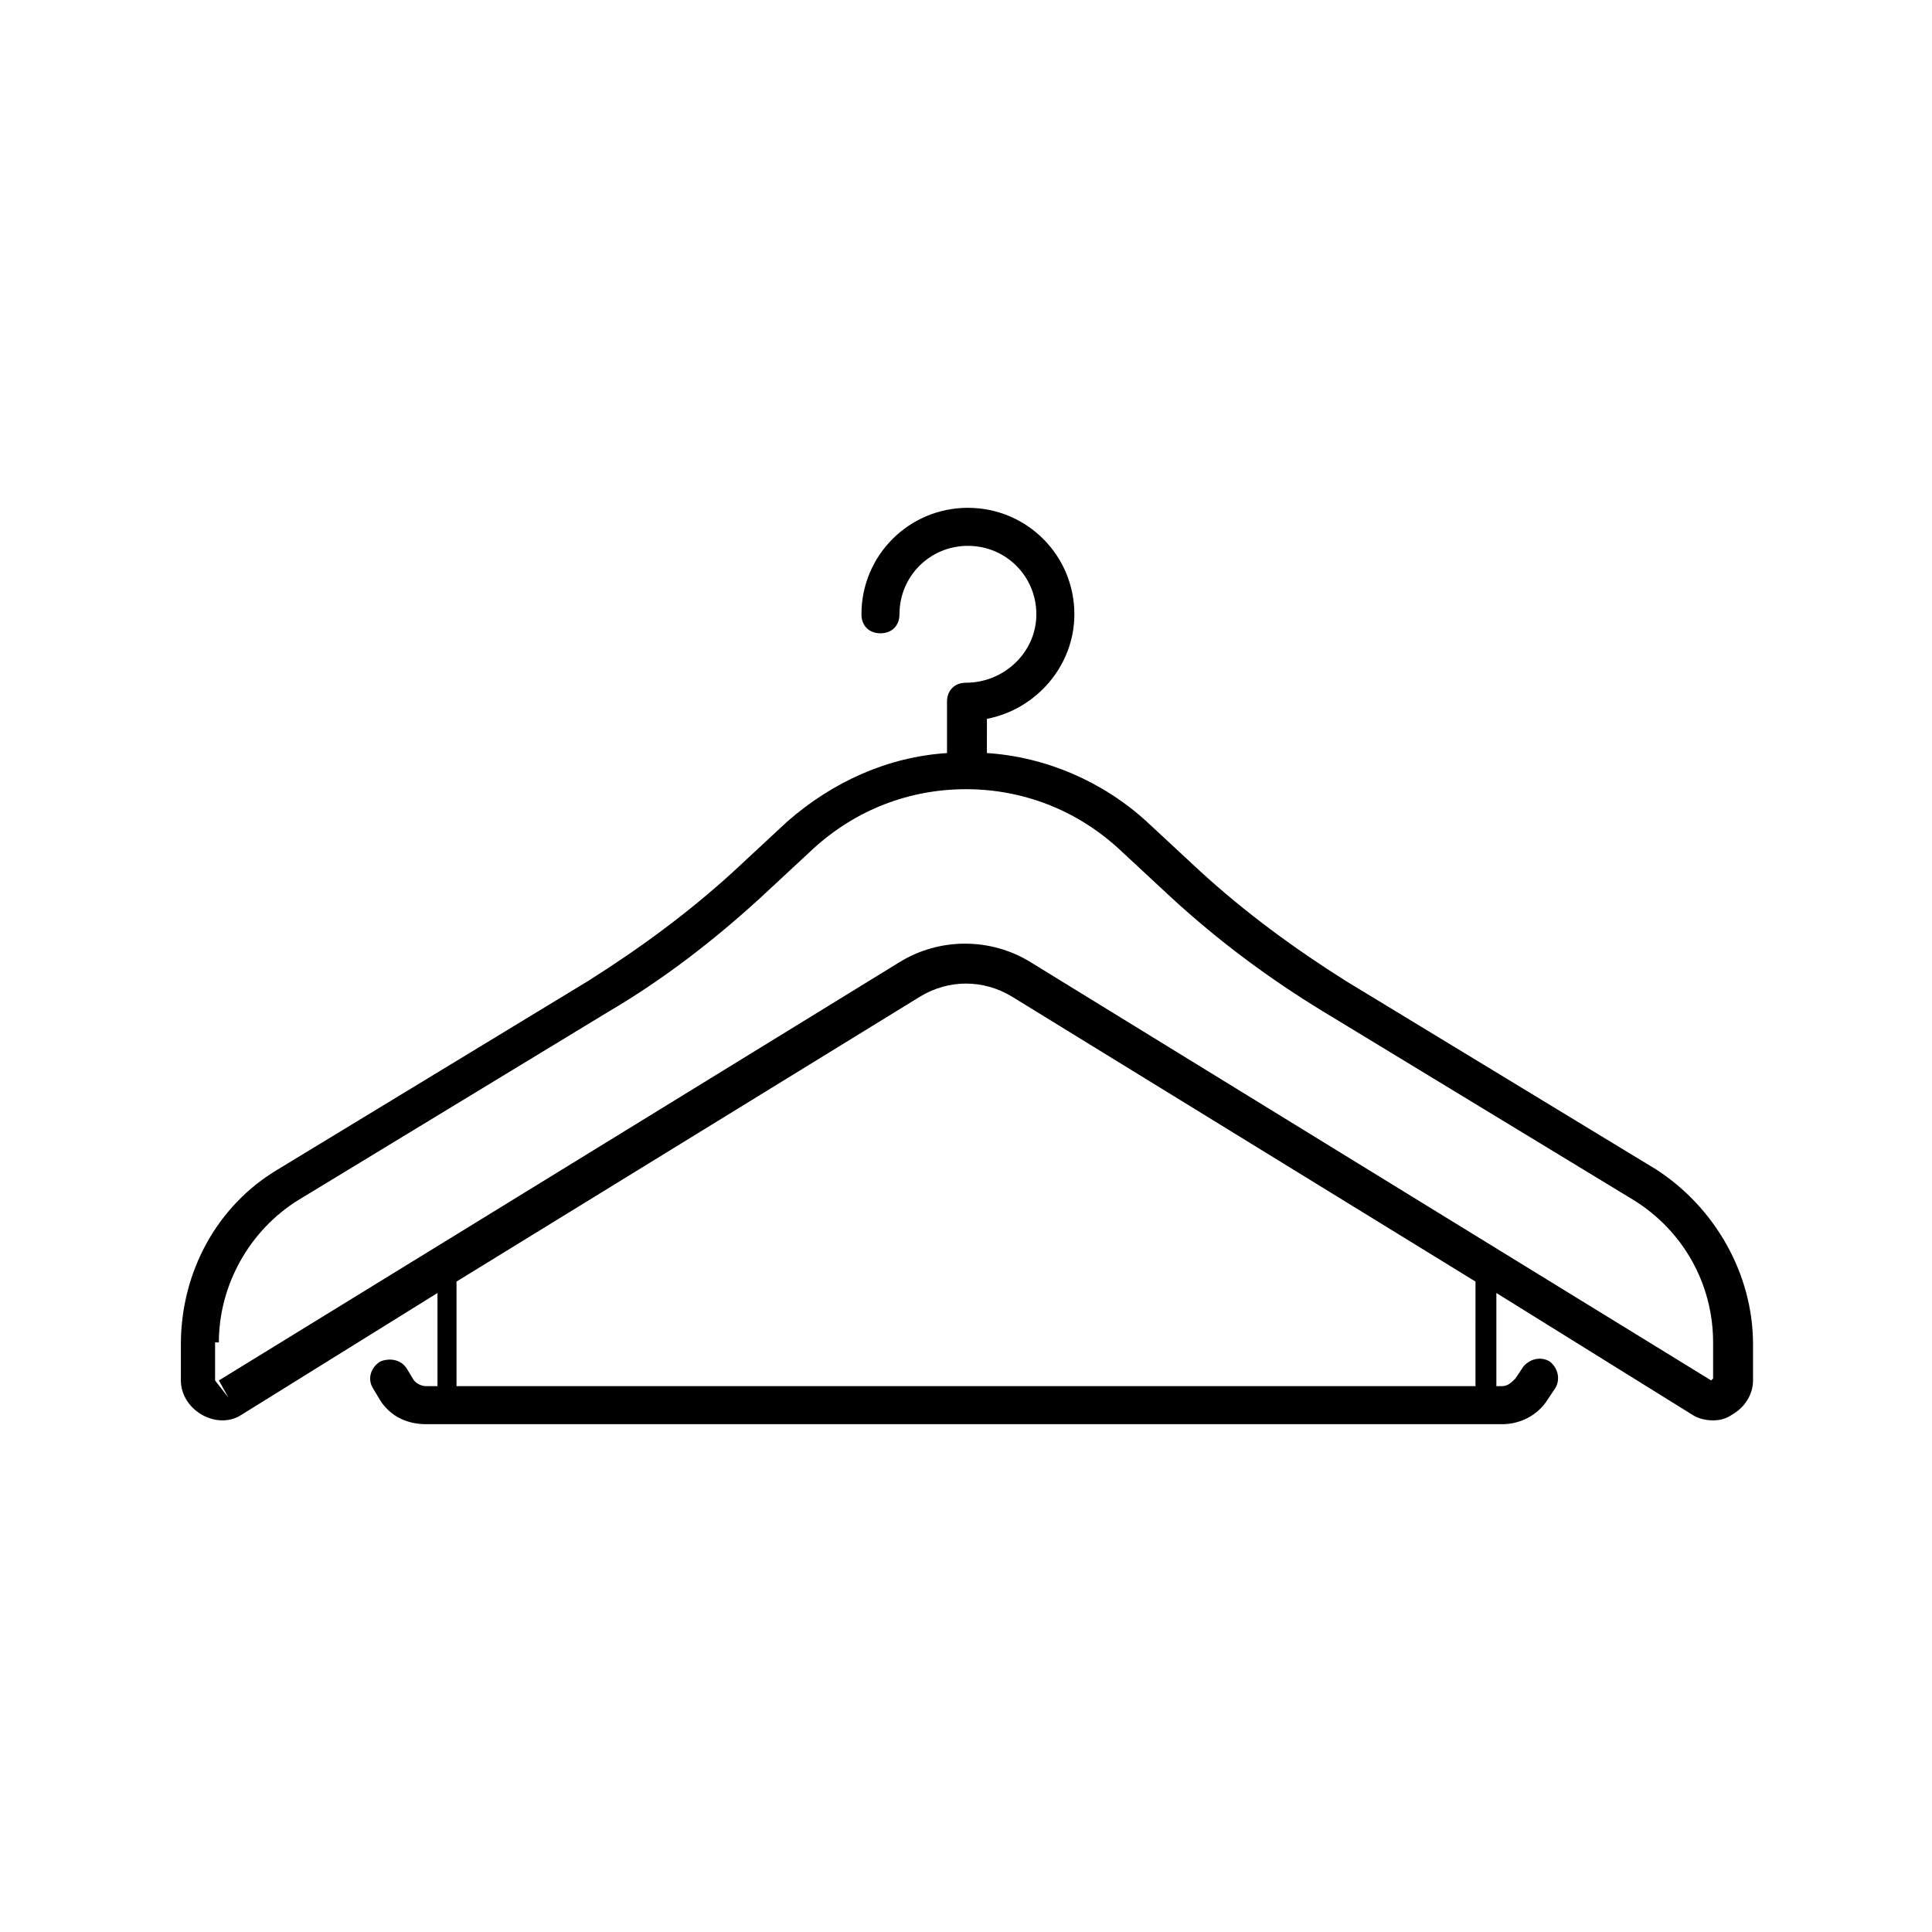 <?xml version="1.0" encoding="UTF-8"?>
<!-- Uploaded to: ICON Repo, www.svgrepo.com, Generator: ICON Repo Mixer Tools -->
<svg fill="#000000" width="800px" height="800px" version="1.1" viewBox="144 144 512 512" xmlns="http://www.w3.org/2000/svg">
 <path d="m197.47 518.9c3.527 2.016 7.559 2.016 10.578 0l51.891-32.242v24.688h-3.023c-1.512 0-3.023-1.008-3.527-2.016l-1.512-2.519c-1.512-2.519-4.535-3.023-7.055-2.016-2.519 1.512-3.527 4.535-2.016 7.055l1.512 2.519c2.519 4.535 7.055 7.055 12.594 7.055h285.16c5.039 0 9.574-2.519 12.09-6.551l2.016-3.023c1.512-2.519 0.504-5.543-1.512-7.055-2.519-1.512-5.543-0.504-7.055 1.512l-2.016 3.023c-1.008 1.008-2.016 2.016-3.527 2.016h-1.512v-24.688l51.891 32.242c1.512 1.008 3.527 1.512 5.543 1.512s3.527-0.504 5.039-1.512c3.527-2.016 5.543-5.543 5.543-9.07v-9.574c0-18.641-10.078-36.273-25.695-46.352l-82.121-49.879c-13.602-8.566-26.703-18.137-38.793-29.223l-14.105-13.098c-11.586-10.578-26.703-17.129-42.32-18.137l0.008-9.062c13.098-2.519 23.176-14.105 23.176-27.711 0-15.617-12.594-28.215-28.215-28.215-15.617 0-28.215 12.594-28.215 28.215 0 3.023 2.016 5.039 5.039 5.039 3.023 0 5.039-2.016 5.039-5.039 0-10.078 8.062-18.137 18.137-18.137 10.078 0 18.137 8.062 18.137 18.137 0.004 10.078-8.562 18.137-18.637 18.137-3.023 0-5.039 2.016-5.039 5.039v13.602c-15.617 1.008-30.23 7.559-42.32 18.137l-14.105 13.102c-12.09 11.082-25.191 20.656-38.793 29.223l-82.121 49.879c-16.121 9.574-25.695 27.207-25.695 46.352v9.574c0 3.519 2.016 7.047 5.543 9.062zm337.55-7.559h-270.04v-27.711l122.93-75.57c7.559-4.535 16.625-4.535 24.184 0l122.93 75.57zm-333.02-11.586c0-15.113 8.062-29.727 21.16-37.785l82.121-49.879c14.609-8.566 28.215-19.145 40.305-30.23l14.105-13.098c11.082-10.078 25.191-15.617 40.305-15.617 15.113 0 29.223 5.543 40.305 15.617l14.105 13.098c12.594 11.586 26.199 21.664 40.305 30.23l82.121 49.879c13.098 8.062 21.16 22.168 21.16 37.785v9.574l-0.504 0.504-180.36-110.84c-10.578-6.551-24.184-6.551-34.762 0l-180.36 110.84 2.519 4.535-3.527-4.535v-10.078z"/>
</svg>